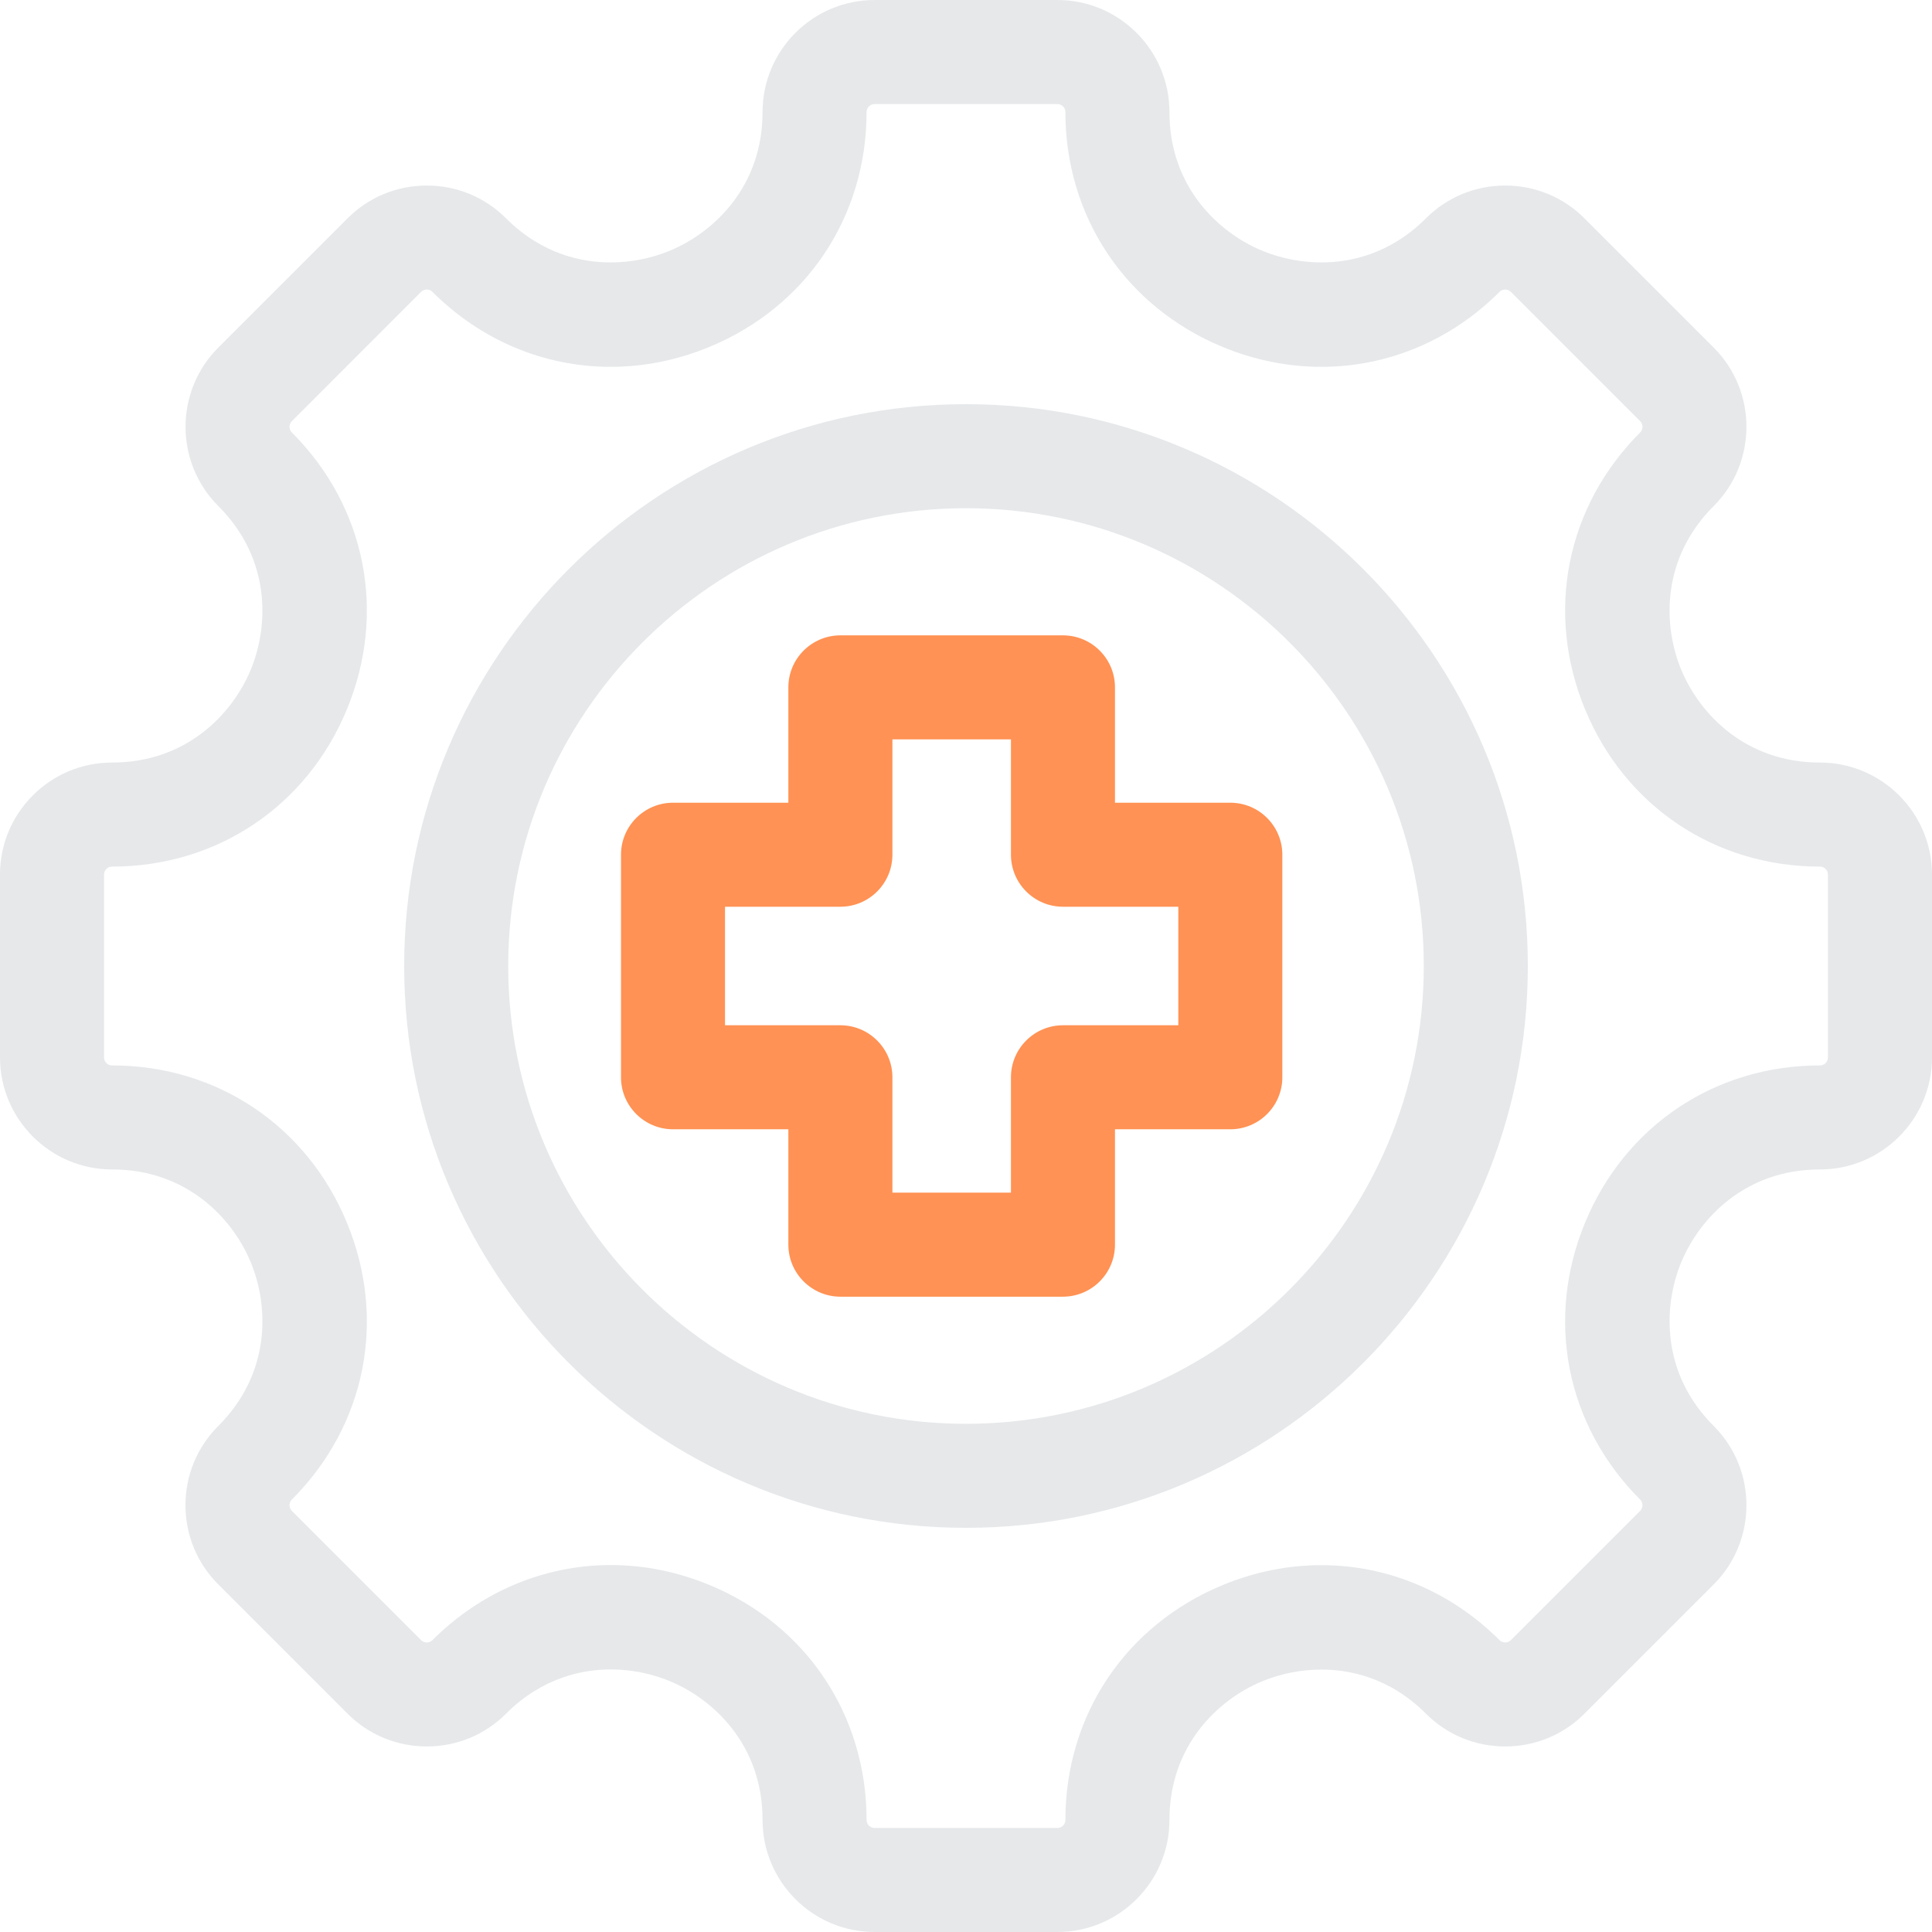 <?xml version="1.0" encoding="UTF-8"?>
<svg xmlns="http://www.w3.org/2000/svg" width="56" height="56" viewBox="0 0 56 56" fill="none">
  <g clip-path="url(#clip0_221_2246)">
    <path d="M25.351 56C23.56 56 22.103 54.543 22.103 52.752C22.103 50.606 20.714 49.267 19.414 48.728C18.879 48.507 18.287 48.389 17.701 48.389C16.902 48.389 15.728 48.612 14.668 49.672C14.055 50.285 13.239 50.622 12.371 50.622C11.503 50.622 10.687 50.285 10.074 49.672L6.328 45.926C5.714 45.312 5.376 44.497 5.376 43.629C5.376 42.761 5.714 41.946 6.328 41.332C7.842 39.818 7.806 37.888 7.268 36.587C6.729 35.287 5.39 33.897 3.248 33.897C1.457 33.897 0 32.44 0 30.649V25.351C0 24.485 0.338 23.669 0.952 23.055C1.566 22.441 2.381 22.103 3.248 22.103C3.248 22.103 3.248 22.103 3.248 22.103C5.39 22.103 6.729 20.713 7.267 19.413C7.806 18.112 7.842 16.182 6.328 14.668C5.061 13.401 5.061 11.341 6.328 10.074L10.074 6.328C10.687 5.715 11.503 5.378 12.371 5.378C12.371 5.378 12.371 5.378 12.371 5.378C13.239 5.378 14.055 5.715 14.667 6.328C15.725 7.385 16.898 7.607 17.696 7.607C18.283 7.607 18.876 7.49 19.412 7.268C20.713 6.729 22.103 5.39 22.103 3.248C22.103 1.457 23.56 0 25.351 0H30.649C32.44 0 33.897 1.457 33.897 3.248C33.897 5.39 35.287 6.729 36.587 7.268C37.124 7.49 37.717 7.607 38.304 7.607C39.102 7.607 40.275 7.385 41.332 6.328C41.945 5.715 42.761 5.378 43.629 5.378C43.629 5.378 43.629 5.378 43.629 5.378C44.497 5.378 45.313 5.715 45.925 6.328L49.672 10.074C50.938 11.341 50.938 13.401 49.672 14.668C48.157 16.182 48.193 18.112 48.732 19.413C49.271 20.713 50.61 22.103 52.752 22.103C54.542 22.103 56 23.56 56 25.351V30.649C56 32.44 54.543 33.897 52.752 33.897C50.61 33.897 49.271 35.287 48.732 36.587C48.194 37.888 48.157 39.818 49.672 41.332C50.938 42.599 50.938 44.659 49.672 45.926L45.925 49.672C45.313 50.285 44.497 50.622 43.629 50.622C43.629 50.622 43.629 50.622 43.629 50.622C42.76 50.622 41.945 50.285 41.332 49.672C40.275 48.615 39.102 48.393 38.304 48.393C37.717 48.393 37.124 48.51 36.587 48.732C35.287 49.271 33.897 50.61 33.897 52.752C33.897 54.543 32.44 56 30.649 56H25.351ZM17.703 45.364C18.677 45.364 19.641 45.559 20.568 45.943C23.375 47.105 25.118 49.714 25.118 52.752C25.118 52.88 25.223 52.985 25.351 52.985H30.649C30.777 52.985 30.881 52.88 30.881 52.752C30.881 49.717 32.626 47.11 35.433 45.947C36.362 45.562 37.327 45.367 38.302 45.367C40.23 45.367 42.063 46.139 43.464 47.54C43.508 47.584 43.566 47.608 43.629 47.608C43.691 47.608 43.75 47.584 43.793 47.54L47.54 43.794C47.584 43.75 47.608 43.692 47.608 43.629C47.608 43.567 47.584 43.508 47.54 43.465C45.394 41.319 44.783 38.242 45.946 35.434C47.109 32.626 49.717 30.882 52.752 30.882C52.88 30.882 52.984 30.777 52.984 30.649L52.984 25.351C52.984 25.223 52.88 25.119 52.752 25.119C49.717 25.119 47.109 23.375 45.946 20.567C44.783 17.759 45.394 14.682 47.54 12.536C47.584 12.492 47.608 12.434 47.608 12.371C47.608 12.309 47.584 12.251 47.54 12.207L43.793 8.46C43.749 8.416 43.691 8.392 43.629 8.392C43.566 8.392 43.508 8.417 43.464 8.46C42.063 9.862 40.23 10.633 38.302 10.633C37.327 10.633 36.362 10.438 35.433 10.054C32.626 8.891 30.881 6.283 30.881 3.248C30.881 3.12 30.777 3.016 30.649 3.016H25.351C25.223 3.016 25.118 3.12 25.118 3.248C25.118 6.283 23.374 8.891 20.566 10.054C19.638 10.438 18.673 10.633 17.698 10.633C15.77 10.633 13.937 9.862 12.535 8.46C12.491 8.416 12.433 8.392 12.371 8.392C12.308 8.392 12.25 8.416 12.206 8.46L8.46 12.207C8.369 12.297 8.369 12.445 8.46 12.536C10.606 14.682 11.216 17.759 10.053 20.567C8.89 23.374 6.283 25.119 3.248 25.119C3.12 25.119 3.015 25.223 3.015 25.351V30.649C3.015 30.777 3.12 30.882 3.248 30.882C6.283 30.882 8.89 32.626 10.053 35.434C11.216 38.242 10.606 41.319 8.46 43.465C8.415 43.509 8.392 43.566 8.392 43.629C8.392 43.692 8.415 43.749 8.46 43.794L12.206 47.54C12.25 47.584 12.308 47.608 12.371 47.608C12.433 47.608 12.491 47.584 12.535 47.54C13.939 46.137 15.774 45.364 17.703 45.364ZM28 44.285C19.02 44.285 11.715 36.98 11.715 28C11.715 19.021 19.02 11.715 28 11.715C36.979 11.715 44.285 19.021 44.285 28C44.285 36.98 36.979 44.285 28 44.285ZM28 14.731C20.683 14.731 14.731 20.683 14.731 28C14.731 35.317 20.683 41.27 28 41.27C35.317 41.27 41.269 35.317 41.269 28C41.269 20.683 35.317 14.731 28 14.731Z" fill="#E6E8EA"></path>
    <path d="M35.661 23.267H32.318V19.923C32.318 19.092 31.642 18.416 30.81 18.416H24.359C23.528 18.416 22.851 19.092 22.851 19.923V23.267H19.508C18.676 23.267 18 23.943 18 24.774V31.226C18 32.057 18.676 32.733 19.508 32.733H22.851V36.077C22.851 36.908 23.528 37.585 24.359 37.585H30.81C31.642 37.585 32.318 36.908 32.318 36.077V32.733H35.661C36.493 32.733 37.169 32.057 37.169 31.226V24.774C37.169 23.943 36.493 23.267 35.661 23.267ZM34.154 29.718H30.81C29.979 29.718 29.303 30.394 29.303 31.226V34.569H25.867V31.226C25.867 30.394 25.19 29.718 24.359 29.718H21.015V26.282H24.359C25.19 26.282 25.867 25.606 25.867 24.774V21.431H29.303V24.774C29.303 25.606 29.979 26.282 30.81 26.282H34.154V29.718Z" fill="#FF9254"></path>
  </g>
  <defs>
    <clipPath id="clip0_221_2246">
      <rect width="56" height="56" fill="white"></rect>
    </clipPath>
  </defs>
</svg>
